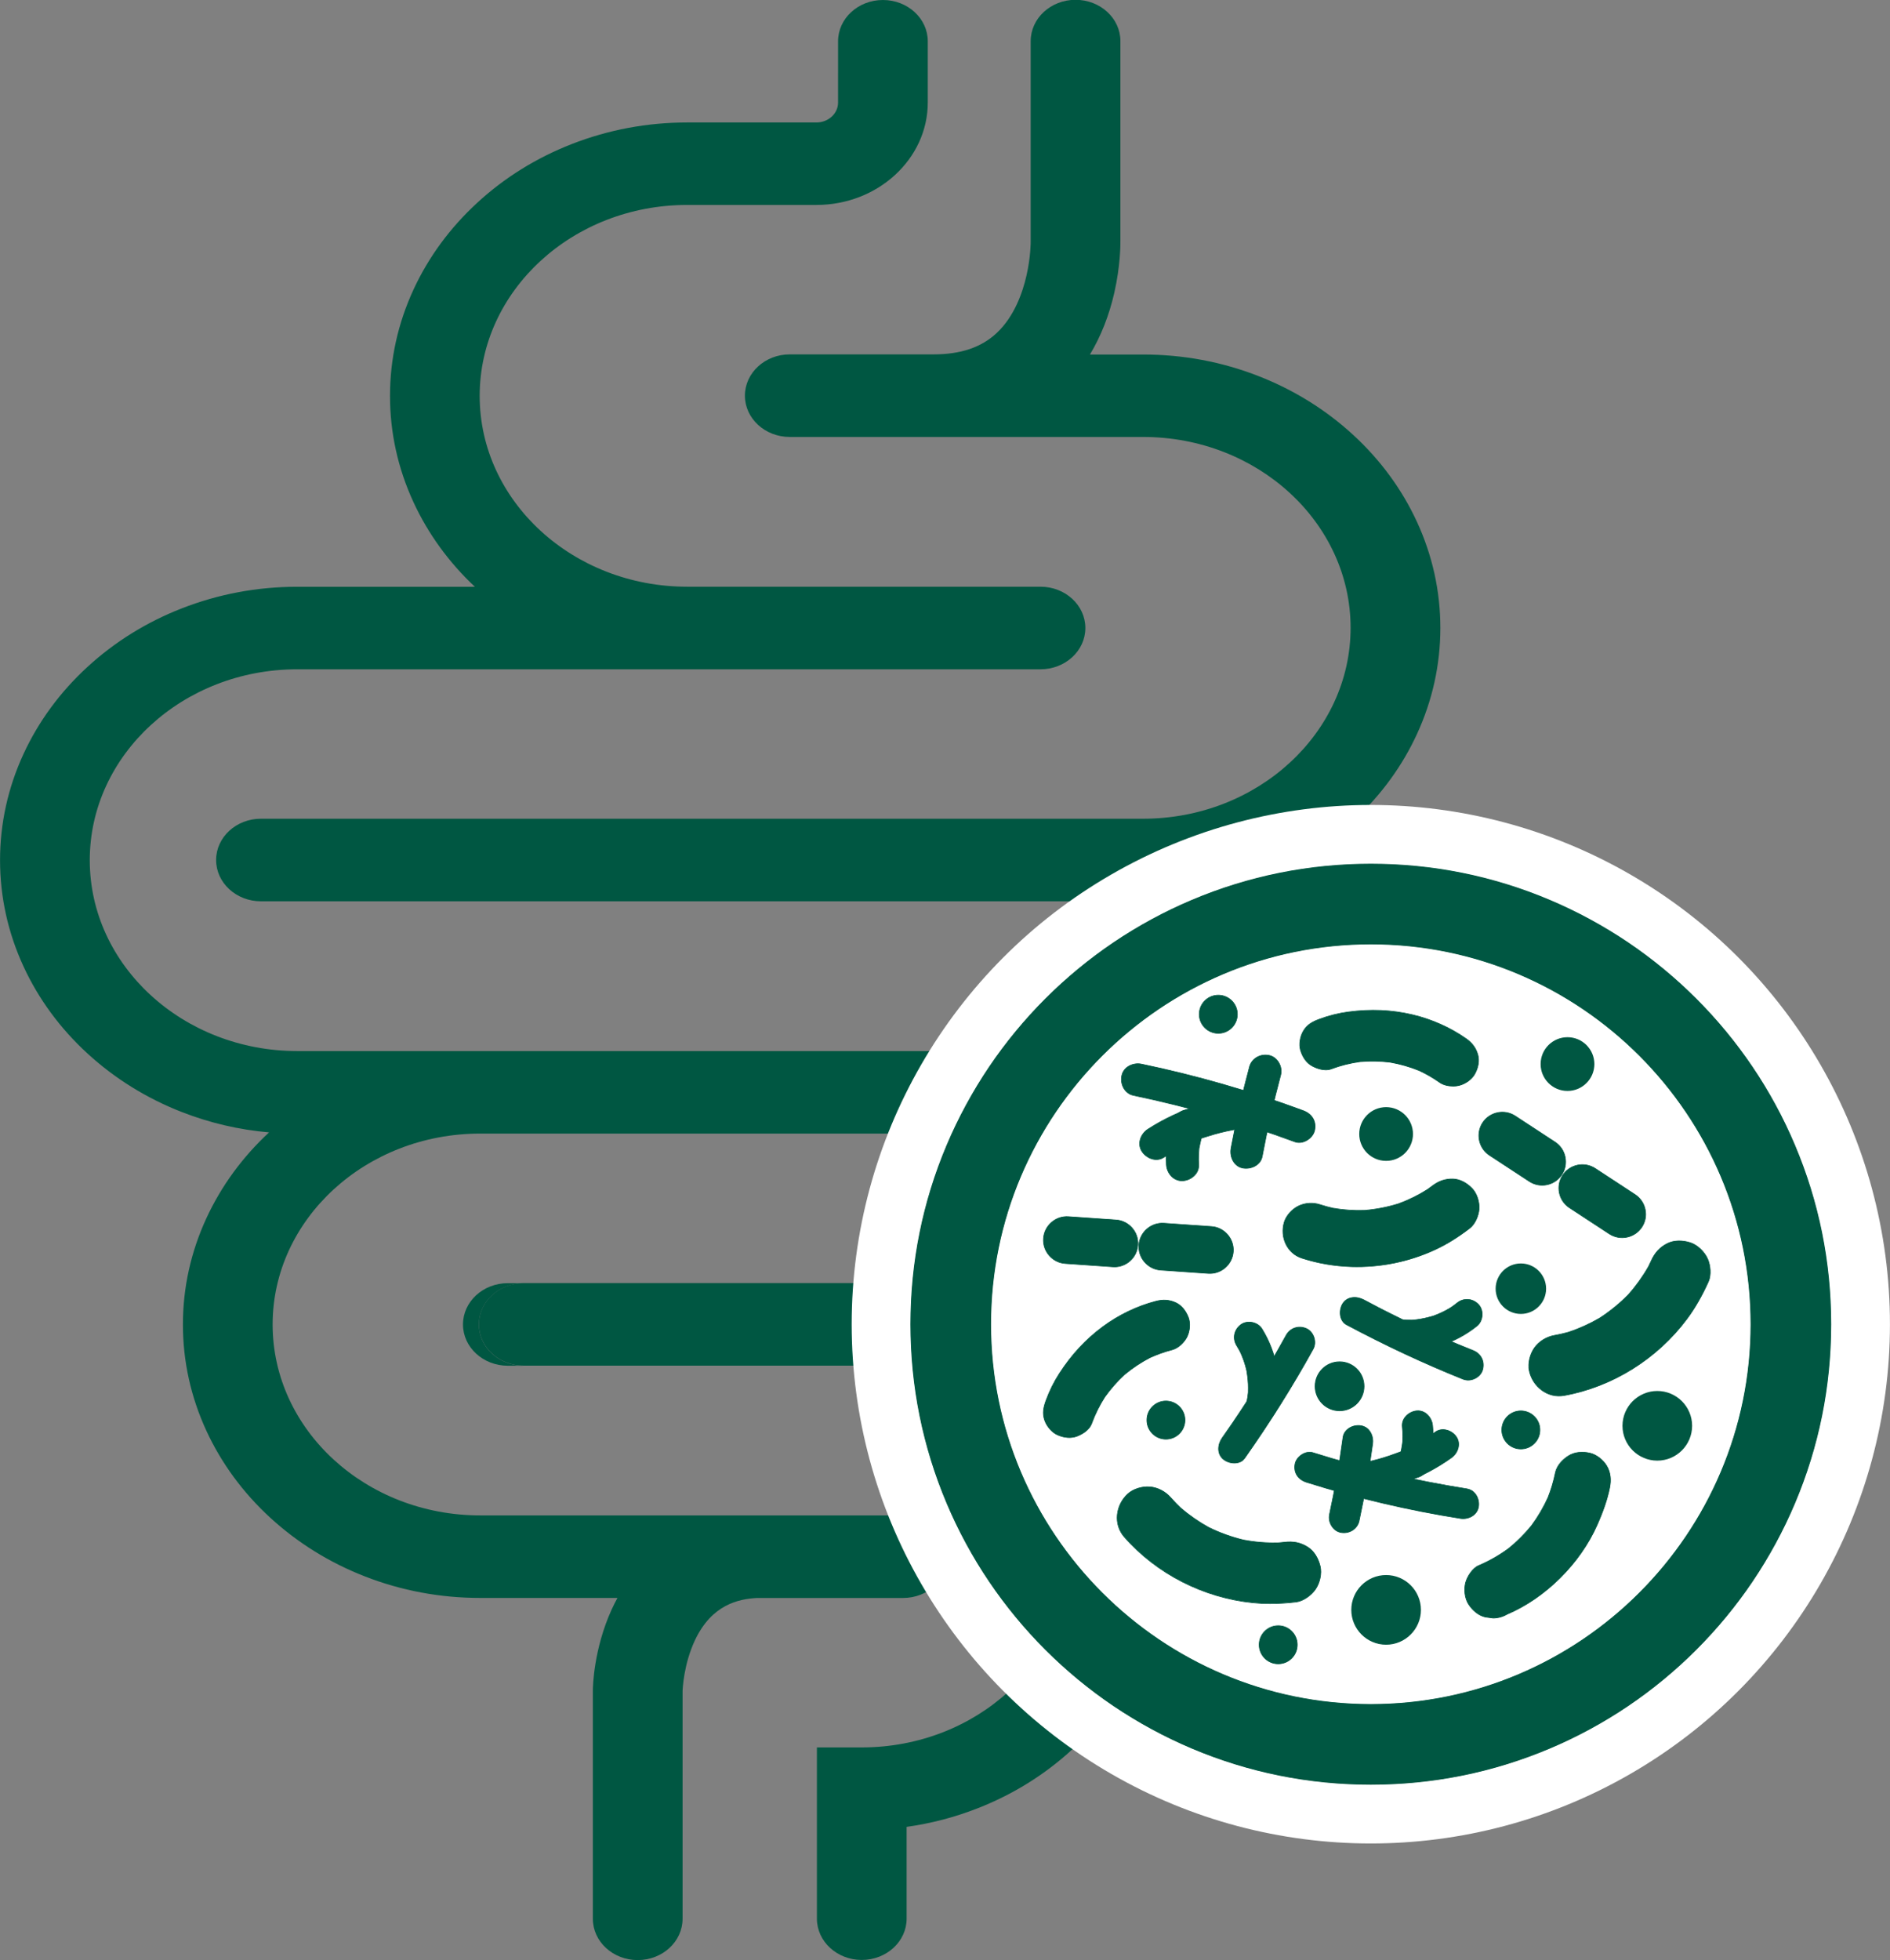 <?xml version="1.0" encoding="UTF-8"?>
<svg id="Layer_2" data-name="Layer 2" xmlns="http://www.w3.org/2000/svg" viewBox="0 0 406.59 421.56">
  <rect x="0" y="0" width="406.59" height="421.56" fill="#808080" stroke="none"/>
  <defs>
    <style>
      .cls-1 {
        fill: #005742;
      }

      .cls-2 {
        fill: #fff;
      }
    </style>
  </defs>
  <g id="Layer_1-2" data-name="Layer 1">
    <g>
      <g>
        <path class="cls-1" d="M309.86,234.93c0,4.9-4.32,8.88-9.65,8.88H103.29c-24.61,0-44.64,18.42-44.64,41.06s20.02,41.06,44.64,41.06h90.98c5.33,0,9.65,3.98,9.65,8.88s-4.32,8.88-9.65,8.88h-31.39c-4.05,.21-9.74,1.44-13.34,9.01-2.46,5.17-2.69,10.58-2.7,11.04v48.95c0,4.9-4.32,8.88-9.65,8.88s-9.65-3.98-9.65-8.88v-49.11c0-.89,.19-8.92,4.02-17.36,.4-.87,.82-1.72,1.27-2.54h-29.53c-8.6,0-16.96-1.56-24.86-4.65-7.6-2.97-14.44-7.22-20.32-12.62-5.87-5.4-10.49-11.69-13.72-18.68-3.35-7.26-5.05-14.95-5.05-22.86s1.7-15.6,5.05-22.86c3.19-6.9,7.72-13.11,13.48-18.46-6.47-.56-12.76-2.03-18.78-4.38-7.6-2.97-14.44-7.22-20.32-12.62-5.87-5.4-10.49-11.69-13.72-18.68-3.35-7.26-5.05-14.95-5.05-22.86s1.7-15.6,5.05-22.86c3.23-6.99,7.85-13.28,13.72-18.68,5.87-5.4,12.71-9.65,20.32-12.62,7.89-3.08,16.25-4.65,24.86-4.65h38.19c-5.63-5.29-10.06-11.41-13.2-18.19-3.35-7.26-5.05-14.95-5.05-22.86s1.7-15.6,5.05-22.86c3.23-6.99,7.85-13.28,13.72-18.68,5.87-5.41,12.71-9.65,20.31-12.62,7.89-3.08,16.26-4.65,24.86-4.65h27.8c2.56,0,4.65-1.92,4.65-4.28V8.88c0-4.9,4.32-8.88,9.65-8.88s9.65,3.98,9.65,8.88v13.16c0,12.15-10.75,22.04-23.96,22.04h-27.8c-24.61,0-44.64,18.42-44.64,41.06s20.03,41.05,44.64,41.05h76.01c5.33,0,9.65,3.98,9.65,8.88s-4.32,8.88-9.65,8.88H63.95c-24.61,0-44.64,18.42-44.64,41.06s20.03,41.05,44.64,41.05h236.25c5.33,0,9.65,3.98,9.65,8.88Z"/>
        <path class="cls-1" d="M112.67,293.74h-3.42c-5.33,0-9.65-3.98-9.65-8.88s4.32-8.88,9.65-8.88h3.42c-5.33,0-9.65,3.98-9.65,8.88s4.32,8.88,9.65,8.88Z"/>
        <path class="cls-1" d="M366.76,234.93c0,7.91-1.7,15.61-5.06,22.86-3.24,6.99-7.86,13.28-13.75,18.68-5.88,5.4-12.73,9.65-20.34,12.62-7.9,3.08-16.27,4.64-24.88,4.64h-71.59c5.63,5.29,10.08,11.41,13.21,18.19,3.36,7.26,5.06,14.95,5.06,22.86s-1.7,15.6-5.06,22.86c-3.24,7-7.86,13.28-13.74,18.68-5.88,5.4-12.73,9.65-20.34,12.62-4.91,1.92-10.01,3.25-15.23,3.98v19.74c0,4.9-4.32,8.88-9.65,8.88s-9.65-3.98-9.65-8.88v-36.83h9.65c24.66,0,44.72-18.42,44.72-41.05s-20.06-41.06-44.72-41.06H112.67c-5.33,0-9.65-3.98-9.65-8.88s4.32-8.88,9.65-8.88h190.06c24.66,0,44.72-18.42,44.72-41.06s-20.06-41.05-44.72-41.05H56.14c-5.33,0-9.65-3.98-9.65-8.88s4.32-8.88,9.65-8.88H245.91c24.61,0,44.64-18.42,44.64-41.06s-20.03-41.05-44.64-41.05h-76.01c-5.33,0-9.65-3.98-9.65-8.88s4.32-8.88,9.65-8.88h30.91c5.87,0,10.33-1.51,13.63-4.62,3.76-3.54,5.55-8.65,6.38-12.32,.94-4.1,.91-7.3,.91-7.33v-.2s0-42.91,0-42.91c0-4.9,4.32-8.88,9.65-8.88s9.65,3.98,9.65,8.88V51.72c.01,.93,0,5.47-1.31,11.24-1.12,4.9-2.89,9.38-5.24,13.29h11.43c8.6,0,16.97,1.56,24.86,4.65,7.6,2.97,14.44,7.22,20.32,12.62,5.87,5.4,10.49,11.69,13.72,18.68,3.35,7.26,5.05,14.95,5.05,22.86s-1.7,15.6-5.05,22.86c-3.13,6.78-7.57,12.9-13.2,18.19h11.13c8.61,0,16.98,1.56,24.88,4.64,7.61,2.97,14.46,7.22,20.34,12.62,5.88,5.4,10.51,11.69,13.75,18.68,3.36,7.26,5.06,14.95,5.06,22.86Z"/>
      </g>
      <g>
        <circle class="cls-2" cx="294.9" cy="284.81" r="111.68"/>
        <g>
          <path class="cls-1" d="M286.42,229.89c2.2-.82,4.49-1.36,6.82-1.63-.47,.05-.93,.1-1.4,.16,2.62-.29,5.26-.24,7.87,.14-.47-.07-.94-.14-1.41-.21,2.68,.4,5.28,1.15,7.76,2.23-.45-.2-.9-.4-1.35-.59,1.76,.78,3.43,1.72,5,2.83,1.11,.78,2.88,.96,4.16,.65,1.31-.32,2.74-1.28,3.4-2.48,.69-1.25,1.05-2.75,.65-4.16-.42-1.46-1.24-2.52-2.48-3.4-3.45-2.43-7.49-4.21-11.6-5.17-4.56-1.07-9.09-1.22-13.72-.61-2.15,.28-4.26,.81-6.29,1.57-1.42,.53-2.58,1.13-3.4,2.48-.7,1.15-1.03,2.84-.65,4.16,.39,1.37,1.2,2.69,2.48,3.4,1.19,.65,2.82,1.14,4.16,.65h0Z"/>
          <path class="cls-1" d="M312.57,233.67c-.99,0-2.08-.23-2.9-.81-1.36-.96-2.82-1.81-4.35-2.53-2.01-.82-4.12-1.42-6.29-1.8-2.13-.26-4.28-.3-6.41-.12-2.13,.3-4.21,.81-6.18,1.55l-.02-.07,.02,.07c-1.63,.61-3.49-.25-4.22-.65-1.17-.64-2.06-1.86-2.52-3.44-.37-1.27-.1-2.97,.66-4.22,.81-1.33,1.92-1.95,3.44-2.51,2.05-.76,4.17-1.29,6.31-1.57,4.8-.63,9.3-.44,13.74,.61,4.18,.98,8.2,2.77,11.62,5.18,1.3,.91,2.1,2.01,2.51,3.44,.37,1.28,.14,2.77-.65,4.21-.64,1.16-2.02,2.17-3.44,2.52-.38,.09-.84,.15-1.32,.15Zm-6.5-3.12c1.29,.65,2.52,1.39,3.68,2.2,1.13,.8,2.92,.92,4.1,.64,1.37-.33,2.74-1.34,3.36-2.45,.77-1.41,1-2.86,.64-4.11-.4-1.4-1.18-2.47-2.46-3.36-3.41-2.4-7.42-4.19-11.58-5.16-4.43-1.04-8.91-1.24-13.69-.6-2.13,.28-4.24,.81-6.28,1.56-1.49,.55-2.57,1.16-3.36,2.45-.74,1.22-1,2.86-.64,4.1,.44,1.54,1.31,2.73,2.45,3.36,.71,.39,2.52,1.23,4.1,.64h0c1.75-.65,3.57-1.13,5.45-1.44v-.04s1.39-.16,1.39-.16v.03c1.69-.11,3.38-.08,5.07,.09v-.04s1.42,.21,1.42,.21v.03c1.71,.34,3.39,.82,5,1.43l.02-.04,1.35,.59s0,0,0,0h0l-.02,.04Z"/>
        </g>
        <g>
          <path class="cls-1" d="M234.86,306.16c.8-2.21,1.87-4.3,3.18-6.25-.26,.39-.53,.78-.79,1.17,1.48-2.18,3.22-4.16,5.2-5.9-.36,.31-.72,.63-1.07,.94,2.04-1.78,4.3-3.28,6.73-4.47-.44,.21-.88,.43-1.33,.64,1.73-.83,3.53-1.5,5.39-1.98,1.31-.34,2.59-1.57,3.19-2.75,.61-1.21,.8-2.92,.31-4.2-.51-1.33-1.41-2.59-2.75-3.19-1.38-.62-2.72-.69-4.2-.31-4.08,1.05-8.06,2.98-11.46,5.49-3.77,2.78-6.82,6.14-9.35,10.06-1.18,1.82-2.14,3.77-2.88,5.81-.52,1.43-.81,2.69-.31,4.2,.42,1.28,1.5,2.62,2.75,3.19,1.3,.59,2.83,.83,4.2,.31,1.27-.48,2.7-1.41,3.19-2.75h0Z"/>
          <path class="cls-1" d="M225.08,306.39c-.17-.31-.32-.63-.43-.96-.49-1.48-.24-2.72,.31-4.24,.75-2.05,1.72-4.01,2.89-5.82,2.63-4.07,5.69-7.36,9.36-10.08,3.45-2.55,7.42-4.45,11.48-5.5,1.54-.4,2.89-.3,4.24,.31,1.21,.55,2.2,1.69,2.79,3.23,.47,1.24,.34,2.95-.31,4.25-.54,1.08-1.79,2.41-3.23,2.79-1.61,.42-3.2,.98-4.74,1.67-1.93,1-3.76,2.22-5.45,3.62-1.58,1.46-3,3.07-4.24,4.8-1.16,1.82-2.11,3.73-2.83,5.71h0c-.6,1.64-2.46,2.5-3.23,2.79-1.25,.47-2.76,.36-4.25-.31-.92-.42-1.79-1.27-2.36-2.27Zm30.07-23.98c-.57-1.01-1.35-1.77-2.26-2.18-1.33-.6-2.65-.7-4.15-.31-4.04,1.04-7.99,2.94-11.43,5.47-3.66,2.7-6.71,5.99-9.33,10.04-1.17,1.81-2.13,3.76-2.88,5.79-.54,1.49-.79,2.71-.31,4.15,.45,1.35,1.54,2.62,2.71,3.15,1.46,.66,2.93,.77,4.15,.31,.75-.29,2.57-1.13,3.15-2.71,.64-1.75,1.45-3.45,2.43-5.08l-.03-.02,.79-1.17,.03,.02c1.01-1.35,2.13-2.62,3.35-3.8l-.03-.03h0s0,0,0,0l1.07-.94,.02,.03c1.37-1.09,2.82-2.05,4.34-2.89l-.02-.04,1.33-.64h0s.02,.04,.02,.04c1.33-.56,2.69-1.02,4.06-1.37,1.34-.35,2.6-1.63,3.14-2.71,.63-1.25,.76-2.96,.31-4.14-.13-.34-.28-.67-.45-.97Z"/>
        </g>
        <g>
          <path class="cls-1" d="M355.24,271.17c-.32,.7-.65,1.39-1.01,2.07,.27-.52,.55-1.03,.82-1.55-1.45,2.71-3.25,5.2-5.34,7.44,.4-.43,.8-.85,1.2-1.28-2.23,2.36-4.74,4.41-7.5,6.12,.48-.3,.96-.59,1.44-.89-2.62,1.6-5.42,2.86-8.36,3.75,.53-.16,1.07-.32,1.6-.48-1.23,.36-2.47,.66-3.73,.88-1.67,.3-3.26,1.27-4.25,2.65-.93,1.31-1.47,3.28-1.13,4.88,.72,3.43,3.93,6.03,7.53,5.38,10.49-1.9,20.01-7.91,26.38-16.44,1.85-2.48,3.37-5.22,4.63-8.03,.65-1.43,.45-3.53-.17-4.93-.66-1.48-2.14-2.97-3.72-3.47-1.59-.5-3.4-.59-4.93,.17-1.64,.82-2.71,2.04-3.47,3.72h0Z"/>
          <path class="cls-1" d="M328.82,294.09c-.09-1.41,.37-3.04,1.23-4.25,.98-1.37,2.58-2.37,4.29-2.68,1-.18,2.01-.41,3-.68,2.33-.77,4.59-1.79,6.75-3.04,2.22-1.44,4.27-3.12,6.13-4.99,1.68-1.9,3.15-3.95,4.38-6.11,.2-.4,.39-.8,.57-1.2h0c.79-1.76,1.91-2.96,3.5-3.75,1.39-.69,3.16-.76,4.98-.18,1.5,.48,3.05,1.92,3.76,3.5,.6,1.34,.85,3.48,.17,4.99-1.38,3.06-2.94,5.77-4.64,8.04-6.42,8.59-16.05,14.59-26.43,16.47-1.72,.31-3.46-.1-4.9-1.17-1.39-1.03-2.35-2.54-2.71-4.26-.05-.22-.08-.45-.09-.68Zm7.67-7.24c-.7,.17-1.41,.32-2.12,.45-1.68,.3-3.25,1.28-4.2,2.62-.99,1.38-1.43,3.32-1.12,4.82,.76,3.6,4.03,5.94,7.45,5.32,10.34-1.87,19.94-7.85,26.34-16.41,1.69-2.27,3.25-4.96,4.63-8.02,.66-1.47,.41-3.56-.17-4.87-.7-1.55-2.21-2.96-3.68-3.43-1.79-.57-3.52-.51-4.88,.17-1.56,.78-2.65,1.95-3.43,3.69h0c-.07,.17-.15,.33-.23,.5l.04,.02h0s-.82,1.55-.82,1.55l-.05-.03c-.97,1.61-2.09,3.16-3.32,4.62l.04,.03h0s0,0,0,0l-1.2,1.28-.03-.03c-1.51,1.45-3.13,2.78-4.86,3.96l.02,.04h0s0,0,0,0l-1.44,.89-.02-.04c-1.72,.94-3.5,1.74-5.32,2.39v.04s-1.59,.48-1.59,.48v-.05Z"/>
        </g>
        <g>
          <path class="cls-1" d="M276.33,331.7c-.76,.09-1.52,.16-2.29,.2,.58-.03,1.17-.06,1.75-.1-3.07,.15-6.13-.11-9.13-.75,.57,.12,1.14,.25,1.72,.37-3.17-.69-6.23-1.8-9.11-3.28,.5,.26,1,.52,1.51,.78-2.72-1.43-5.25-3.17-7.52-5.24,.41,.37,.83,.75,1.24,1.12-.94-.87-1.83-1.78-2.68-2.74-1.12-1.27-2.76-2.14-4.46-2.28-1.6-.13-3.57,.43-4.76,1.54-2.57,2.39-3.14,6.47-.73,9.22,7.03,8.02,17.09,13.08,27.68,14.15,3.07,.31,6.21,.2,9.27-.16,1.56-.18,3.26-1.43,4.14-2.69,.93-1.33,1.44-3.37,1.06-4.97-.39-1.62-1.24-3.22-2.69-4.14-1.55-.98-3.15-1.27-4.97-1.06h0Z"/>
          <path class="cls-1" d="M273.24,344.97c-1.29,0-2.53-.06-3.71-.18-10.67-1.08-20.77-6.25-27.72-14.18-1.15-1.32-1.69-3.02-1.52-4.8,.17-1.72,.97-3.33,2.25-4.52,1.15-1.07,3.09-1.7,4.82-1.56,1.68,.13,3.36,.99,4.51,2.3,.67,.76,1.38,1.51,2.13,2.22,1.86,1.6,3.9,3.01,6.08,4.22,2.38,1.16,4.87,2.06,7.44,2.68,2.49,.47,5.01,.67,7.5,.61,.44-.04,.88-.08,1.32-.13h0c1.92-.23,3.51,.11,5.02,1.07,1.31,.83,2.27,2.31,2.72,4.18,.37,1.54-.07,3.6-1.07,5.03-.84,1.2-2.55,2.52-4.18,2.72-1.93,.23-3.8,.34-5.57,.34Zm-26.36-25.12c-1.56,0-3.22,.59-4.24,1.54-2.7,2.51-3.02,6.52-.73,9.13,6.93,7.9,17,13.05,27.63,14.13,2.81,.28,5.93,.23,9.25-.16,1.6-.19,3.27-1.48,4.09-2.66,.97-1.4,1.4-3.42,1.05-4.92-.44-1.83-1.38-3.28-2.66-4.09-1.48-.94-3.04-1.27-4.93-1.05h0c-.18,.02-.36,.04-.55,.06v.04s-1.75,.1-1.75,.1v-.06c-1.89,0-3.79-.16-5.67-.47v.05s-.01,0-.01,0l-1.71-.37v-.05c-2.01-.54-3.98-1.26-5.89-2.13l-.02,.04h0s0,0,0,0l-1.51-.78,.02-.04c-1.69-.99-3.29-2.1-4.79-3.33l-.03,.03h0s0,0,0,0l-1.24-1.12,.03-.04c-.51-.52-1-1.04-1.48-1.58-1.12-1.28-2.77-2.12-4.41-2.25-.15-.01-.31-.02-.47-.02Z"/>
        </g>
        <g>
          <path class="cls-1" d="M308.1,255.1c-.56,.43-1.14,.85-1.73,1.25,.45-.3,.9-.61,1.35-.91-2.38,1.58-4.94,2.83-7.64,3.75,.51-.17,1.03-.35,1.54-.52-2.86,.95-5.82,1.53-8.82,1.72,.52-.03,1.05-.06,1.57-.09-2.85,.16-5.69-.03-8.49-.6,.51,.1,1.02,.2,1.52,.31-1.16-.24-2.31-.55-3.44-.91-1.49-.48-3.22-.39-4.64,.31-1.34,.66-2.64,2.04-3.06,3.5-.91,3.12,.58,6.66,3.81,7.7,9.42,3.05,19.85,2.3,28.8-1.89,2.6-1.21,5.04-2.79,7.31-4.54,1.16-.89,1.92-2.69,2.02-4.11,.11-1.5-.45-3.37-1.52-4.47-1.08-1.11-2.52-1.97-4.11-2.02-1.7-.05-3.11,.48-4.47,1.52h0Z"/>
          <path class="cls-1" d="M290.6,272.49c-3.59-.12-7.15-.73-10.55-1.83-3.14-1.01-4.83-4.44-3.85-7.79,.41-1.4,1.65-2.83,3.1-3.54,1.4-.69,3.15-.81,4.69-.31,.9,.29,1.82,.55,2.75,.76,2.24,.39,4.54,.55,6.86,.47,2.45-.21,4.86-.68,7.2-1.4,2.21-.81,4.31-1.85,6.26-3.08,.33-.24,.66-.48,.99-.73h0c1.42-1.09,2.86-1.58,4.51-1.54,.01,0,.02,0,.03,0,1.43,.05,2.89,.77,4.13,2.04,1.02,1.05,1.66,2.91,1.54,4.52-.1,1.36-.83,3.23-2.05,4.16-2.47,1.9-4.94,3.43-7.33,4.55-5.73,2.68-12.06,3.93-18.3,3.72Zm-8.35-13.63c-1.01-.03-2.02,.17-2.89,.6-1.41,.7-2.63,2.09-3.03,3.45-.96,3.28,.7,6.62,3.76,7.62,9.28,3,19.76,2.32,28.75-1.88,2.38-1.11,4.83-2.64,7.3-4.53,1.18-.91,1.9-2.73,1.99-4.06,.11-1.57-.51-3.39-1.5-4.41-1.21-1.24-2.64-1.95-4.03-2-.01,0-.02,0-.03,0-1.62-.04-3.03,.44-4.42,1.51h0c-.13,.1-.27,.21-.41,.31l.02,.03-1.35,.91s0,0,0,0h0s-.03-.04-.03-.04c-1.51,.89-3.09,1.67-4.75,2.33v.04s-1.53,.52-1.53,.52c0,0,0,0,0,0h0s-.01-.04-.01-.04c-1.87,.53-3.78,.9-5.71,1.11v.04s0,0,0,0l-1.57,.09v-.04c-1.82,.02-3.63-.11-5.4-.38v.04s-1.53-.31-1.53-.31c0,0,0,0,0,0h0v-.05c-.64-.17-1.29-.36-1.92-.56-.55-.18-1.12-.27-1.7-.29Z"/>
        </g>
        <g>
          <path class="cls-1" d="M334.6,316.76c-.42,2.04-1.03,4.03-1.83,5.96,.2-.48,.41-.96,.61-1.45-1.13,2.68-2.61,5.19-4.38,7.49,.32-.41,.63-.82,.95-1.23-1.74,2.23-3.75,4.24-5.98,5.98,.41-.32,.82-.63,1.23-.95-2.19,1.68-4.56,3.08-7.1,4.16-1.29,.55-2.43,2.34-2.78,3.62-.4,1.45-.22,3.38,.61,4.67,.83,1.29,2.08,2.43,3.62,2.78,.54,.07,1.07,.14,1.61,.22,1.09,0,2.11-.28,3.06-.83,4.25-1.8,8.16-4.57,11.43-7.82,3.27-3.25,6.07-7.15,7.94-11.36,1.15-2.6,2.14-5.23,2.71-8.02,.33-1.6,.24-3.22-.61-4.67-.74-1.26-2.18-2.45-3.62-2.78-1.55-.35-3.29-.28-4.67,.61-1.28,.82-2.47,2.08-2.78,3.62h0Z"/>
          <path class="cls-1" d="M321.14,348.08l-1.62-.22c-1.4-.32-2.7-1.32-3.67-2.81-.79-1.23-1.05-3.17-.62-4.72,.38-1.37,1.54-3.12,2.82-3.66,2.26-.96,4.43-2.19,6.46-3.68,1.79-1.46,3.44-3.11,4.92-4.92,1.39-1.9,2.58-3.92,3.54-6.04,.67-1.72,1.2-3.5,1.56-5.28h0c.38-1.85,1.93-3.09,2.81-3.66,1.25-.81,2.93-1.03,4.72-.62,1.37,.31,2.88,1.47,3.66,2.82,.78,1.33,.99,2.92,.62,4.72-.5,2.46-1.34,4.93-2.71,8.03-1.8,4.06-4.55,8-7.96,11.38-3.43,3.41-7.39,6.12-11.45,7.84-.94,.55-1.98,.83-3.08,.83Zm2.84-14.54c-1.86,1.29-3.83,2.38-5.87,3.25-1.23,.52-2.38,2.26-2.74,3.57-.42,1.52-.17,3.41,.6,4.61,.94,1.46,2.21,2.44,3.58,2.75l1.6,.22c1.07,0,2.08-.28,3.01-.82,4.05-1.72,8-4.42,11.41-7.81,3.39-3.37,6.13-7.29,7.93-11.34,1.37-3.09,2.21-5.56,2.7-8.01,.36-1.77,.16-3.32-.6-4.62-.77-1.32-2.24-2.45-3.57-2.75-1.02-.23-2.97-.46-4.61,.6-.87,.56-2.38,1.77-2.75,3.57h0c-.31,1.52-.74,3.03-1.27,4.51l.04,.02h0s0,0,0,0l-.61,1.45h-.04c-.8,1.66-1.75,3.27-2.83,4.81l.03,.02-.95,1.22s0,0,0,0h0s-.03-.03-.03-.03c-1.17,1.37-2.45,2.65-3.81,3.81l.03,.03h0s0,0,0,0l-1.22,.95s0,0,0,0h0s-.02-.03-.02-.03Z"/>
        </g>
        <g>
          <g>
            <path class="cls-1" d="M316.98,290.5c-4.11-1.65-8.2-3.37-12.22-5.24-1.89-.88-3.77-1.79-5.64-2.73-.5-.25-.99-.5-1.49-.75-.13-.07-.88-.45-.26-.13-.26-.13-.51-.27-.77-.4-1.07-.56-2.14-1.12-3.21-1.69-1.5-.8-3.53-.78-4.54,.83-.85,1.35-.78,3.68,.83,4.54,8.17,4.35,16.49,8.27,25.08,11.71,1.58,.64,3.66-.33,4.17-1.97,.54-1.74-.27-3.49-1.97-4.17h0Z"/>
            <path class="cls-1" d="M315.59,296.89c-.29-.02-.58-.09-.85-.19-8.35-3.35-16.79-7.29-25.09-11.72-.64-.34-1.08-.93-1.29-1.69-.26-.96-.09-2.12,.43-2.94,1.03-1.63,3.11-1.66,4.63-.85,1.18,.63,2.23,1.18,3.21,1.69,.18,.09,.35,.18,.53,.27h0s.02,.01,.07,.04c.03,.01,.06,.03,.1,.05l.33,.17c.49,.25,.99,.5,1.49,.75,1.91,.96,3.81,1.88,5.63,2.73,3.58,1.66,7.46,3.32,12.22,5.23h0c1.71,.69,2.56,2.48,2.01,4.26-.24,.79-.86,1.47-1.7,1.87-.56,.27-1.15,.38-1.72,.34Zm-23.9-17.77c-1.07-.08-2.13,.28-2.77,1.3-.5,.79-.66,1.9-.41,2.83,.14,.51,.46,1.2,1.22,1.61,8.29,4.42,16.73,8.36,25.08,11.71,.75,.3,1.64,.25,2.45-.14,.8-.38,1.39-1.03,1.62-1.78,.53-1.71-.28-3.43-1.93-4.09h0c-4.76-1.91-8.64-3.57-12.22-5.24-1.83-.85-3.72-1.77-5.64-2.73-.5-.25-.99-.5-1.49-.75l-.26-.13h0c-.26-.13-.51-.27-.77-.4-.98-.51-2.03-1.06-3.21-1.69-.51-.27-1.09-.45-1.67-.49Z"/>
          </g>
          <g>
            <path class="cls-1" d="M301.15,290.36c5.98,.43,11.92-1.47,16.58-5.21,1.33-1.07,1.53-3.34,.35-4.6-1.24-1.32-3.18-1.49-4.6-.35-.28,.22-.56,.44-.85,.65-.13,.09-.8,.55-.19,.15-.52,.34-1.06,.65-1.62,.94-.47,.25-.96,.48-1.45,.68-.33,.14-.66,.26-1,.39-.65,.25,.52-.14-.21,.07-1.12,.32-2.24,.58-3.4,.73-.31,.04-.62,.06-.93,.09-.25,.02-.18,.02,.21,0-.18,0-.36,.01-.53,.02-.62,.01-1.25-.01-1.87-.06-1.7-.12-3.44,1.24-3.5,3-.05,1.76,1.18,3.37,3,3.5h0Z"/>
            <path class="cls-1" d="M301.13,290.43c-1.77-.13-3.11-1.7-3.06-3.57,.03-.81,.4-1.58,1.05-2.17,.7-.63,1.64-.96,2.52-.9,.67,.05,1.28,.07,1.86,.06,.11,0,.22,0,.33,0,.13-.01,.27-.03,.4-.04,.17-.02,.35-.03,.52-.05,1.05-.13,2.13-.36,3.39-.72,.05-.01,.09-.02,.12-.03,.03,0,.05-.02,.09-.03,.09-.03,.18-.07,.27-.1,.24-.09,.48-.19,.72-.29,.49-.21,.98-.44,1.45-.68,.48-.25,.94-.51,1.37-.78,.04-.03,.11-.08,.21-.15,.09-.06,.18-.12,.22-.15,.25-.18,.52-.39,.85-.65,1.44-1.16,3.42-1.01,4.69,.36,.57,.6,.85,1.48,.79,2.39-.07,.94-.48,1.78-1.14,2.31-4.73,3.8-10.64,5.66-16.63,5.23v-.07s0,.07,0,.07c0,0,0,0-.01,0Zm2.55-6.45c-.05,0-.11,0-.16,0-.59,0-1.2,0-1.88-.06-.85-.06-1.75,.26-2.42,.87-.62,.56-.98,1.3-1.01,2.07-.06,1.79,1.23,3.3,2.93,3.43,0,0,0,0,.01,0,5.96,.43,11.83-1.42,16.54-5.2,.63-.51,1.03-1.31,1.09-2.21,.06-.88-.21-1.71-.75-2.29-1.23-1.31-3.12-1.45-4.5-.34-.33,.26-.6,.47-.85,.65-.04,.03-.12,.08-.2,.14h0s0,.01,0,.01c-.08,.06-.15,.1-.19,.12-.45,.29-.93,.56-1.43,.82-.47,.25-.96,.48-1.46,.69-.24,.1-.49,.2-.73,.29-.06,.02-.13,.05-.19,.07-.02,.03-.07,.05-.16,.08-.09,.03-.15,.05-.19,.03-1.25,.36-2.32,.58-3.36,.72-.17,.02-.35,.04-.53,.05-.07,0-.14,.01-.21,.02h0c-.15,.02-.24,.03-.3,.03-.02,0-.04,0-.04,0h0s-.02,0-.03,0Z"/>
          </g>
        </g>
        <g>
          <g>
            <path class="cls-1" d="M276.69,287.21c-2.14,3.88-4.35,7.72-6.7,11.48-1.11,1.77-2.24,3.52-3.4,5.26-.31,.46-.62,.92-.93,1.38-.08,.12-.56,.82-.16,.24-.16,.24-.33,.48-.49,.72-.69,1-1.38,1.99-2.07,2.98-.98,1.39-1.21,3.4,.26,4.6,1.24,1.01,3.56,1.23,4.6-.26,5.33-7.57,10.23-15.35,14.71-23.45,.83-1.49,.13-3.68-1.44-4.38-1.66-.75-3.5-.16-4.38,1.44h0Z"/>
            <path class="cls-1" d="M267.5,314.05c-.39,.35-.89,.58-1.48,.66-.99,.14-2.11-.17-2.87-.79-1.49-1.22-1.27-3.29-.28-4.7,.77-1.09,1.44-2.06,2.07-2.98,.11-.16,.23-.33,.34-.49h0s.02-.02,.04-.07c.02-.03,.04-.06,.06-.09l.21-.31c.31-.46,.62-.92,.93-1.38,1.19-1.78,2.33-3.55,3.4-5.26,2.09-3.34,4.22-6.99,6.7-11.48h0c.89-1.62,2.77-2.23,4.47-1.47,.75,.34,1.35,1.04,1.65,1.91,.3,.89,.23,1.83-.17,2.56-4.35,7.87-9.3,15.76-14.72,23.46-.11,.15-.23,.29-.36,.41Zm-1.97-8.4l-.05,.07c-.14,.2-.28,.41-.42,.61-.63,.91-1.31,1.89-2.07,2.98-.96,1.36-1.18,3.34,.25,4.51,.72,.59,1.81,.89,2.76,.76,.52-.07,1.25-.3,1.74-1.01,5.41-7.69,10.36-15.58,14.71-23.44,.39-.7,.45-1.6,.16-2.45-.28-.84-.85-1.51-1.57-1.83-1.63-.73-3.44-.14-4.29,1.41h0c-2.48,4.49-4.61,8.14-6.7,11.49-1.07,1.71-2.21,3.48-3.4,5.26-.31,.46-.62,.92-.93,1.38l-.16,.24h0s-.02,.03-.03,.04Z"/>
          </g>
          <g>
            <path class="cls-1" d="M274.6,302.9c1.16-5.88,.01-12.01-3.13-17.1-.9-1.45-3.13-1.93-4.52-.91-1.47,1.07-1.87,2.97-.91,4.52,.19,.3,.37,.61,.54,.92,.08,.14,.44,.86,.12,.2,.27,.56,.52,1.14,.73,1.72,.19,.5,.35,1.01,.5,1.52,.1,.34,.18,.69,.27,1.04,.17,.67-.07-.53,.04,.22,.18,1.15,.3,2.3,.3,3.46,0,.31-.02,.62-.02,.94-.01,.25,0,.18,.02-.21-.01,.18-.03,.36-.05,.53-.07,.62-.17,1.24-.29,1.85-.33,1.67,.8,3.57,2.55,3.84,1.74,.27,3.49-.76,3.84-2.55h0Z"/>
            <path class="cls-1" d="M273.68,304.67c-.75,.68-1.81,1.02-2.93,.85-.8-.12-1.52-.59-2.02-1.31-.54-.77-.76-1.75-.58-2.61,.13-.66,.22-1.26,.29-1.84,.01-.11,.02-.22,.03-.33,0-.13,0-.27,0-.4,0-.17,.01-.35,.01-.52,0-1.06-.1-2.15-.3-3.45,0-.05-.01-.09-.02-.13,0-.03-.01-.06-.02-.09-.02-.1-.05-.19-.07-.29-.06-.25-.12-.5-.19-.75-.15-.51-.31-1.02-.5-1.52-.19-.5-.39-.99-.61-1.45-.03-.04-.06-.11-.12-.23-.05-.09-.1-.19-.12-.23-.15-.27-.32-.57-.54-.92-.97-1.57-.58-3.51,.93-4.61,.67-.49,1.57-.66,2.47-.49,.92,.18,1.7,.7,2.15,1.42,3.19,5.16,4.31,11.26,3.14,17.15-.14,.7-.5,1.3-1,1.76Zm-5.09-5.06c0,.05-.01,.11-.02,.16-.06,.59-.16,1.2-.29,1.86-.16,.83,.05,1.77,.56,2.51,.48,.69,1.17,1.13,1.93,1.25,1.78,.28,3.43-.82,3.76-2.49,1.16-5.86,.05-11.92-3.12-17.05-.43-.69-1.17-1.18-2.06-1.36-.86-.17-1.72,0-2.36,.46-1.45,1.05-1.83,2.92-.89,4.43,.22,.36,.39,.65,.55,.92,.02,.04,.07,.12,.11,.21h.01c.04,.09,.08,.15,.1,.2,.23,.48,.44,.99,.64,1.52,.19,.5,.36,1.01,.5,1.53,.07,.25,.13,.51,.2,.75,.02,.07,.03,.14,.05,.2,.03,.02,.04,.08,.06,.17,.02,.1,.03,.16,0,.19,.2,1.28,.29,2.37,.3,3.42,0,.18,0,.35-.01,.53,0,.07,0,.14,0,.21h.01c0,.15-.01,.24-.02,.3,0,.02,0,.04,0,.04h0s0,.02,0,.03Z"/>
          </g>
        </g>
        <g>
          <g>
            <path class="cls-1" d="M243.8,235.57c11.82,2.47,23.45,5.81,34.78,10,1.71,.63,3.87-.76,4.24-2.47,.43-1.98-.64-3.56-2.47-4.24-11.33-4.19-22.95-7.54-34.78-10-1.77-.37-3.83,.57-4.24,2.47-.38,1.76,.56,3.84,2.47,4.24h0Z"/>
            <path class="cls-1" d="M242.87,235.29c-.42-.25-.79-.6-1.08-1.04-.55-.85-.75-1.94-.53-2.93,.44-2.02,2.59-2.88,4.32-2.52,11.79,2.46,23.49,5.82,34.79,10.01,1.97,.73,2.93,2.39,2.51,4.32-.19,.89-.87,1.73-1.79,2.24-.85,.46-1.77,.56-2.54,.28-11.29-4.18-22.98-7.54-34.77-10-.33-.07-.63-.18-.91-.35Zm38.2,3.99c-.23-.13-.48-.25-.75-.35-11.29-4.18-22.98-7.54-34.77-10-1.67-.35-3.74,.47-4.16,2.41-.21,.95-.02,2.01,.51,2.83,.46,.71,1.12,1.17,1.9,1.33h0c11.79,2.46,23.49,5.82,34.79,10.01,.73,.27,1.61,.17,2.42-.27,.88-.48,1.54-1.3,1.72-2.14,.35-1.6-.29-3-1.67-3.81Z"/>
          </g>
          <g>
            <path class="cls-1" d="M270.16,235.52c-8.21,.4-16.3,2.89-23.21,7.35-1.52,.98-2.34,3.07-1.31,4.73,.95,1.52,3.1,2.36,4.73,1.31,1.55-1,3.15-1.9,4.82-2.7,.45-.22,.91-.43,1.37-.63,.19-.08,.38-.17,.58-.25,.4-.17,.36-.19,0,0,.83-.43,1.83-.69,2.72-.97,1.75-.56,3.54-1.01,5.35-1.35,.45-.08,.91-.16,1.36-.23,.25-.04,.5-.08,.75-.11-.42,.04-.43,.06,0,0,.96-.11,1.92-.18,2.88-.23,1.81-.09,3.55-1.54,3.46-3.47-.08-1.8-1.53-3.56-3.47-3.46h0Z"/>
            <path class="cls-1" d="M246.92,248.93c-.55-.32-1.02-.77-1.35-1.3-1.09-1.75-.15-3.86,1.34-4.82,6.84-4.41,14.88-6.96,23.25-7.36v.07s0-.07,0-.07c.84-.04,1.64,.25,2.29,.85,.74,.67,1.21,1.68,1.25,2.68,.09,2.01-1.75,3.46-3.53,3.55-1,.05-1.96,.12-2.87,.23-.15,.02-.23,.03-.28,.03-.09,.01-.18,.03-.27,.04l-.19,.03c-.45,.07-.91,.15-1.36,.23-1.8,.33-3.6,.79-5.35,1.35-.2,.06-.4,.12-.6,.19-.61,.18-1.23,.37-1.79,.63-.02,.03-.1,.06-.31,.15-.19,.08-.38,.16-.58,.25-.46,.2-.92,.41-1.37,.63-1.62,.77-3.24,1.68-4.81,2.7-.7,.45-1.52,.59-2.38,.39-.38-.09-.75-.23-1.09-.43Zm24.87-12.94c-.5-.29-1.05-.43-1.63-.4h0c-8.34,.4-16.36,2.94-23.18,7.34-1.43,.92-2.34,2.96-1.29,4.63,.52,.83,1.4,1.45,2.35,1.67,.82,.18,1.61,.05,2.27-.37,1.58-1.02,3.2-1.93,4.82-2.7,.45-.22,.91-.43,1.37-.63,.19-.08,.38-.16,.57-.24h0c.1-.06,.17-.09,.22-.11,.6-.28,1.26-.48,1.91-.68,.2-.06,.4-.12,.6-.19,1.75-.56,3.56-1.02,5.36-1.35,.45-.08,.91-.16,1.36-.23l.19-.03c.07-.01,.15-.02,.22-.03,.04-.01,.12-.02,.34-.04h0c.91-.1,1.88-.17,2.87-.22,1.71-.08,3.49-1.47,3.4-3.4-.04-.97-.5-1.93-1.21-2.58-.18-.16-.37-.3-.56-.41Z"/>
          </g>
          <g>
            <path class="cls-1" d="M268.79,229.46c-1.55,5.78-2.87,11.62-3.97,17.5-.33,1.78,.54,3.82,2.47,4.24,1.72,.38,3.88-.56,4.24-2.47,1.1-5.88,2.42-11.72,3.97-17.5,.47-1.75-.64-3.84-2.47-4.24-1.84-.4-3.74,.59-4.24,2.47h0Z"/>
            <path class="cls-1" d="M266.37,250.92c-1.34-.78-1.89-2.49-1.61-3.97,1.09-5.86,2.43-11.75,3.97-17.5,.49-1.83,2.39-2.94,4.32-2.52,.85,.18,1.58,.73,2.08,1.54,.53,.86,.69,1.88,.44,2.79-1.54,5.75-2.87,11.64-3.97,17.49-.15,.8-.61,1.48-1.34,1.96-.85,.57-2,.78-2.99,.57-.34-.07-.64-.19-.91-.35Zm7.49-23.52c-.26-.15-.54-.26-.84-.33-1.86-.41-3.69,.66-4.16,2.42-1.54,5.75-2.87,11.64-3.97,17.49-.32,1.72,.49,3.74,2.41,4.16,.96,.21,2.06,0,2.88-.55,.69-.46,1.13-1.1,1.28-1.87,1.09-5.86,2.43-11.75,3.97-17.5,.23-.86,.07-1.86-.43-2.68-.3-.49-.69-.88-1.15-1.15Z"/>
          </g>
          <g>
            <path class="cls-1" d="M252.27,241.23c-1.06,2.94-1.52,6.14-1.35,9.26,.1,1.81,1.53,3.55,3.47,3.46,1.8-.08,3.57-1.54,3.46-3.47-.04-.71-.05-1.42-.02-2.13,.02-.35,.04-.71,.07-1.06,.02-.18,.04-.35,.06-.53-.05,.41-.06,.48-.02,.23,.27-1.36,.56-2.68,1.03-3.99,.62-1.71-.75-3.87-2.47-4.24-1.97-.43-3.58,.63-4.24,2.47h0Z"/>
            <path class="cls-1" d="M252.68,253.61c-1.09-.64-1.77-1.89-1.83-3.11-.17-3.16,.3-6.37,1.35-9.29,.7-1.94,2.4-2.93,4.32-2.51,.89,.19,1.72,.85,2.22,1.77,.47,.85,.58,1.78,.3,2.56-.45,1.24-.73,2.49-1.02,3.98,0,.02,0,.04,0,.06,0,.08-.02,.16-.02,.23-.03,.35-.06,.71-.07,1.06-.03,.67-.02,1.36,.02,2.12,.04,.84-.24,1.63-.84,2.28-.68,.75-1.68,1.22-2.69,1.27-.64,.03-1.22-.13-1.71-.42Zm-.35-12.36c-1.05,2.91-1.51,6.1-1.34,9.24,.09,1.7,1.42,3.49,3.4,3.4,.97-.04,1.94-.5,2.6-1.22,.57-.63,.84-1.38,.8-2.18-.04-.76-.05-1.46-.02-2.14,.02-.35,.04-.71,.07-1.07,0-.05,0-.1,.02-.15,0,0,0,0,0,0h0s0-.01,0-.03c0-.07,.02-.17,.04-.34h.02c.28-1.4,.56-2.59,.99-3.77,.27-.74,.16-1.64-.29-2.45-.49-.88-1.28-1.51-2.13-1.7-1.85-.4-3.48,.55-4.16,2.42Z"/>
          </g>
        </g>
        <g>
          <g>
            <path class="cls-1" d="M315.56,320.21c-11.21-1.77-22.28-4.37-33.1-7.78-1.63-.51-3.6,.89-3.87,2.51-.31,1.88,.76,3.32,2.51,3.87,10.82,3.41,21.89,6.01,33.11,7.78,1.68,.26,3.57-.71,3.87-2.51,.28-1.67-.71-3.58-2.51-3.87h0Z"/>
            <path class="cls-1" d="M316.44,320.42c.41,.21,.77,.53,1.06,.93,.56,.77,.79,1.79,.64,2.73-.32,1.92-2.3,2.83-3.95,2.57-11.18-1.76-22.32-4.38-33.12-7.78-1.89-.59-2.87-2.11-2.56-3.94,.14-.85,.73-1.66,1.58-2.18,.77-.47,1.64-.61,2.37-.38,10.79,3.4,21.92,6.01,33.09,7.77h0c.31,.05,.6,.14,.87,.28Zm-36.04-1.98c.22,.11,.46,.21,.72,.29,10.79,3.4,21.92,6.01,33.09,7.77,1.58,.25,3.48-.62,3.79-2.45,.15-.9-.08-1.88-.61-2.63-.46-.64-1.1-1.04-1.84-1.16v-.07s0,.07,0,.07c-11.18-1.76-22.32-4.38-33.12-7.78-.7-.22-1.52-.09-2.26,.37-.8,.49-1.38,1.29-1.52,2.09-.25,1.52,.41,2.8,1.75,3.49Z"/>
          </g>
          <g>
            <path class="cls-1" d="M290.82,321.48c7.69-.75,15.16-3.47,21.45-7.98,1.38-.99,2.06-2.99,1.02-4.5-.96-1.38-3.02-2.08-4.5-1.02-1.41,1.01-2.87,1.93-4.4,2.76-.42,.22-.83,.44-1.26,.65-.18,.09-.35,.17-.53,.26-.37,.18-.33,.2,0,0-.76,.45-1.69,.73-2.51,1.04-1.62,.61-3.28,1.12-4.96,1.52-.42,.1-.84,.19-1.27,.28-.23,.05-.46,.1-.7,.14,.39-.06,.4-.07,0,0-.89,.15-1.79,.26-2.69,.35-1.69,.17-3.26,1.61-3.09,3.42,.16,1.69,1.61,3.27,3.42,3.09h0Z"/>
            <path class="cls-1" d="M312.01,307.81c.53,.27,.99,.67,1.33,1.16,1.1,1.59,.32,3.62-1.03,4.59-6.22,4.46-13.65,7.22-21.48,7.99h0c-.79,.08-1.55-.16-2.19-.69-.73-.6-1.21-1.52-1.3-2.46-.18-1.89,1.49-3.33,3.15-3.5,.93-.09,1.84-.21,2.69-.35,.14-.02,.22-.04,.26-.04,.08-.02,.16-.03,.24-.05l.18-.04c.42-.09,.85-.18,1.27-.28,1.67-.4,3.34-.91,4.95-1.51,.18-.07,.37-.14,.56-.2,.56-.2,1.13-.41,1.65-.67,.02-.03,.09-.06,.29-.16,.18-.08,.35-.17,.53-.26,.42-.21,.84-.43,1.26-.65,1.48-.8,2.96-1.73,4.39-2.75,.64-.46,1.4-.62,2.22-.48,.36,.06,.72,.18,1.05,.36Zm-22.74,13.3c.48,.25,1,.35,1.54,.3h0c7.81-.76,15.22-3.52,21.41-7.96,1.3-.93,2.05-2.88,1-4.4-.52-.75-1.38-1.3-2.28-1.45-.78-.13-1.51,.02-2.11,.46-1.43,1.03-2.92,1.96-4.4,2.76-.41,.22-.84,.44-1.26,.65-.17,.09-.35,.17-.52,.25h0s0,0,0,0c-.09,.05-.15,.09-.2,.11-.55,.29-1.17,.52-1.76,.73-.19,.07-.37,.13-.55,.2-1.62,.61-3.29,1.12-4.97,1.52-.42,.1-.85,.19-1.27,.28l-.18,.04c-.07,.01-.13,.03-.2,.04-.03,.01-.11,.03-.32,.06,0,0,0,0,0,0h0c-.85,.13-1.75,.25-2.69,.34-1.6,.16-3.2,1.54-3.03,3.34,.09,.91,.55,1.79,1.25,2.37,.17,.14,.36,.26,.55,.36Z"/>
          </g>
          <g>
            <path class="cls-1" d="M292.38,327.1c1.18-5.5,2.16-11.04,2.91-16.61,.23-1.69-.68-3.56-2.51-3.87-1.64-.27-3.62,.7-3.87,2.51-.76,5.57-1.73,11.11-2.91,16.61-.36,1.67,.78,3.58,2.51,3.87,1.75,.29,3.48-.73,3.87-2.51h0Z"/>
            <path class="cls-1" d="M293.67,306.85c1.3,.67,1.89,2.25,1.7,3.66-.76,5.55-1.74,11.14-2.91,16.61h0c-.38,1.75-2.11,2.87-3.95,2.57-.8-.13-1.52-.61-2.02-1.35-.53-.79-.73-1.73-.55-2.6,1.18-5.47,2.16-11.06,2.91-16.6,.1-.76,.51-1.41,1.16-1.9,.79-.58,1.83-.83,2.78-.67,.32,.05,.61,.15,.87,.29Zm-5.94,22.43c.25,.13,.52,.22,.8,.27,1.76,.29,3.43-.78,3.79-2.46h0c1.18-5.47,2.16-11.06,2.91-16.6,.22-1.62-.64-3.49-2.45-3.79-.91-.15-1.93,.1-2.68,.64-.63,.46-1.01,1.09-1.11,1.81-.75,5.55-1.74,11.14-2.91,16.61-.18,.82,.02,1.75,.52,2.49,.3,.45,.69,.79,1.13,1.02Z"/>
          </g>
          <g>
            <path class="cls-1" d="M307.35,315.29c.86-2.81,1.14-5.84,.83-8.76-.18-1.69-1.6-3.26-3.42-3.09-1.68,.16-3.28,1.61-3.09,3.42,.07,.66,.11,1.33,.12,2,0,.33,0,.67-.02,1,0,.17-.02,.33-.03,.5,.03-.38,.04-.46,.01-.22-.19,1.29-.4,2.54-.78,3.79-.5,1.63,.88,3.59,2.51,3.87,1.87,.31,3.33-.76,3.87-2.51h0Z"/>
            <path class="cls-1" d="M306.38,303.68c1.05,.55,1.75,1.7,1.87,2.84,.31,2.95,.02,5.99-.84,8.79-.57,1.86-2.12,2.86-3.94,2.56-.84-.14-1.65-.72-2.17-1.56-.48-.78-.62-1.65-.4-2.4,.36-1.18,.57-2.37,.78-3.78,0-.02,0-.04,0-.05,0-.07,0-.15,.01-.22,.02-.33,.02-.67,.02-1,0-.63-.04-1.28-.11-1.99-.08-.78,.15-1.54,.68-2.18,.6-.73,1.53-1.23,2.47-1.32,.6-.06,1.15,.07,1.63,.31Zm-3.66,13.79c.25,.13,.51,.22,.77,.26,1.75,.29,3.24-.67,3.79-2.46,.85-2.78,1.14-5.79,.83-8.73-.16-1.59-1.49-3.2-3.34-3.03-.91,.09-1.8,.56-2.38,1.27-.5,.61-.73,1.33-.65,2.08,.07,.72,.11,1.37,.12,2,0,.33,0,.67-.02,1,0,.05,0,.1,0,.14,0,0,0,0,0,0h0s0,.01,0,.03c0,.06,0,.16-.02,.32h-.02c-.2,1.33-.41,2.46-.75,3.59-.22,.71-.08,1.54,.38,2.28,.33,.54,.79,.97,1.3,1.23Z"/>
          </g>
        </g>
        <g>
          <g>
            <path class="cls-1" d="M336,252.64h0c-1.52,2.32-4.67,2.98-6.99,1.45l-8.58-5.62c-2.32-1.52-2.98-4.67-1.45-6.99h0c1.52-2.32,4.67-2.98,6.99-1.45l8.58,5.62c2.32,1.52,2.98,4.67,1.45,6.99Z"/>
            <path class="cls-1" d="M336.77,250.98c-.13,.6-.37,1.17-.72,1.7-1.55,2.36-4.73,3.02-7.09,1.47l-8.58-5.62c-1.14-.75-1.92-1.9-2.2-3.24-.28-1.34-.02-2.71,.72-3.85,.75-1.14,1.9-1.92,3.24-2.2s2.71-.02,3.85,.72l8.58,5.62c1.14,.75,1.92,1.9,2.2,3.24,.15,.72,.15,1.45,0,2.15Zm-18.43-7.8c-.15,.68-.15,1.39,0,2.09,.27,1.31,1.03,2.43,2.14,3.15l8.58,5.62c2.3,1.51,5.39,.86,6.89-1.43,1.5-2.3,.86-5.39-1.43-6.89l-8.58-5.62c-1.11-.73-2.44-.98-3.74-.7-1.31,.27-2.43,1.03-3.15,2.14-.34,.51-.57,1.07-.7,1.65Z"/>
          </g>
          <g>
            <path class="cls-1" d="M353.2,263.92h0c-1.52,2.32-4.67,2.98-6.99,1.45l-8.58-5.62c-2.32-1.52-2.98-4.67-1.45-6.99h0c1.52-2.32,4.67-2.98,6.99-1.45l8.58,5.62c2.32,1.52,2.98,4.67,1.45,6.99Z"/>
            <path class="cls-1" d="M353.98,262.26c-.13,.6-.37,1.17-.72,1.7-.75,1.14-1.9,1.92-3.24,2.2-1.34,.28-2.71,.02-3.85-.72l-8.58-5.62c-2.36-1.55-3.02-4.73-1.47-7.09,.75-1.14,1.9-1.92,3.24-2.2,1.34-.28,2.71-.02,3.85,.72l8.58,5.62c1.14,.75,1.92,1.9,2.2,3.24,.15,.72,.15,1.45,0,2.15Zm-18.44-7.8c-.43,1.96,.36,4.07,2.13,5.24l8.58,5.62c1.11,.73,2.44,.98,3.74,.7,1.31-.27,2.43-1.03,3.15-2.14,.73-1.11,.98-2.44,.7-3.74-.27-1.31-1.03-2.42-2.14-3.15l-8.58-5.62c-1.11-.73-2.44-.98-3.74-.7-1.31,.27-2.43,1.03-3.15,2.14-.34,.52-.57,1.08-.7,1.66Z"/>
          </g>
        </g>
        <g>
          <g>
            <path class="cls-1" d="M244.79,267.77h0c-.19,2.77-2.62,4.88-5.39,4.69l-10.23-.71c-2.77-.19-4.88-2.62-4.69-5.39h0c.19-2.77,2.62-4.88,5.39-4.69l10.23,.71c2.77,.19,4.88,2.62,4.69,5.39Z"/>
            <path class="cls-1" d="M239.75,272.54c-.12,0-.24,0-.36-.01l-10.23-.71c-1.36-.09-2.6-.72-3.5-1.75-.9-1.03-1.35-2.35-1.25-3.71,.09-1.36,.72-2.6,1.75-3.5,1.03-.9,2.35-1.35,3.71-1.25l10.23,.71c1.36,.09,2.6,.72,3.5,1.75,.9,1.03,1.35,2.35,1.25,3.71-.19,2.7-2.44,4.77-5.11,4.77Zm-10.24-10.81c-1.2,0-2.35,.43-3.26,1.23-1.01,.88-1.61,2.09-1.7,3.41-.09,1.32,.34,2.6,1.22,3.61,.88,1.01,2.09,1.61,3.41,1.7l10.23,.71c2.74,.19,5.12-1.89,5.31-4.63,.19-2.74-1.89-5.12-4.63-5.31l-10.23-.71c-.12,0-.23-.01-.35-.01Z"/>
          </g>
          <g>
            <path class="cls-1" d="M265.32,269.19h0c-.19,2.77-2.62,4.88-5.39,4.69l-10.23-.71c-2.77-.19-4.88-2.62-4.69-5.39h0c.19-2.77,2.62-4.88,5.39-4.69l10.23,.71c2.77,.19,4.88,2.62,4.69,5.39Z"/>
            <path class="cls-1" d="M260.28,273.96c-.12,0-.24,0-.36-.01l-10.23-.71c-1.36-.09-2.6-.72-3.5-1.75-.9-1.03-1.35-2.35-1.25-3.71,.09-1.36,.72-2.6,1.75-3.5,1.03-.9,2.35-1.34,3.71-1.25l10.23,.71c1.36,.09,2.6,.72,3.5,1.75,.9,1.03,1.35,2.35,1.25,3.71-.09,1.36-.72,2.6-1.75,3.5-.94,.82-2.12,1.26-3.36,1.26Zm-10.24-10.81c-1.2,0-2.35,.43-3.26,1.23-1.01,.88-1.61,2.09-1.7,3.41-.09,1.32,.34,2.6,1.22,3.61,.88,1.01,2.09,1.61,3.41,1.7l10.23,.71c1.32,.09,2.6-.34,3.61-1.22,1.01-.88,1.61-2.09,1.7-3.41,.19-2.74-1.89-5.12-4.63-5.31l-10.23-.71c-.12,0-.23-.01-.35-.01Z"/>
          </g>
        </g>
        <g>
          <circle class="cls-1" cx="298.19" cy="243.9" r="5.66" transform="translate(9.67 499.16) rotate(-80.78)"/>
          <path class="cls-1" d="M298.19,249.68c-3.19,0-5.78-2.59-5.78-5.78s2.59-5.78,5.78-5.78,5.78,2.59,5.78,5.78-2.59,5.78-5.78,5.78Zm0-11.31c-3.05,0-5.53,2.48-5.53,5.53s2.48,5.53,5.53,5.53,5.53-2.48,5.53-5.53-2.48-5.53-5.53-5.53Z"/>
        </g>
        <g>
          <circle class="cls-1" cx="337.21" cy="228.86" r="5.66" transform="translate(63.8 531.07) rotate(-82.03)"/>
          <path class="cls-1" d="M337.21,234.64c-3.19,0-5.78-2.59-5.78-5.78s2.59-5.78,5.78-5.78,5.78,2.59,5.78,5.78-2.59,5.78-5.78,5.78Zm0-11.31c-3.05,0-5.53,2.48-5.53,5.53s2.48,5.53,5.53,5.53,5.53-2.48,5.53-5.53-2.48-5.53-5.53-5.53Z"/>
        </g>
        <g>
          <circle class="cls-1" cx="327.18" cy="277.17" r="5.31"/>
          <path class="cls-1" d="M327.18,282.6c-2.99,0-5.43-2.44-5.43-5.43s2.44-5.43,5.43-5.43,5.43,2.44,5.43,5.43-2.44,5.43-5.43,5.43Zm0-10.62c-2.86,0-5.19,2.33-5.19,5.2s2.33,5.19,5.19,5.19,5.19-2.33,5.19-5.19-2.33-5.2-5.19-5.2Z"/>
        </g>
        <g>
          <circle class="cls-1" cx="262.09" cy="218.13" r="4.1" transform="translate(4.79 441.9) rotate(-80.78)"/>
          <path class="cls-1" d="M262.09,222.31c-2.3,0-4.17-1.87-4.17-4.17s1.87-4.17,4.17-4.17,4.17,1.87,4.17,4.17-1.87,4.17-4.17,4.17Zm0-8.21c-2.22,0-4.03,1.81-4.03,4.03s1.81,4.03,4.03,4.03,4.03-1.81,4.03-4.03-1.81-4.03-4.03-4.03Z"/>
        </g>
        <g>
          <circle class="cls-1" cx="274.98" cy="353.74" r="4.1" transform="translate(-118.24 568.51) rotate(-80.78)"/>
          <path class="cls-1" d="M274.98,357.92c-2.3,0-4.17-1.87-4.17-4.17s1.87-4.17,4.17-4.17,4.17,1.87,4.17,4.17-1.87,4.17-4.17,4.17Zm0-8.21c-2.22,0-4.03,1.81-4.03,4.03s1.81,4.03,4.03,4.03,4.03-1.81,4.03-4.03-1.81-4.03-4.03-4.03Z"/>
        </g>
        <g>
          <circle class="cls-1" cx="250.82" cy="305.42" r="4.1" transform="translate(-90.84 504.08) rotate(-80.78)"/>
          <path class="cls-1" d="M250.82,309.6c-2.3,0-4.17-1.87-4.17-4.17s1.87-4.17,4.17-4.17,4.17,1.87,4.17,4.17-1.87,4.17-4.17,4.17Zm0-8.21c-2.22,0-4.03,1.81-4.03,4.03s1.81,4.03,4.03,4.03,4.03-1.81,4.03-4.03-1.81-4.03-4.03-4.03Z"/>
        </g>
        <g>
          <circle class="cls-1" cx="356.53" cy="306.65" r="7.37"/>
          <path class="cls-1" d="M356.53,314.15c-4.13,0-7.49-3.36-7.49-7.49s3.36-7.49,7.49-7.49,7.49,3.36,7.49,7.49-3.36,7.49-7.49,7.49Zm0-14.74c-3.99,0-7.24,3.25-7.24,7.24s3.25,7.24,7.24,7.24,7.24-3.25,7.24-7.24-3.25-7.24-7.24-7.24Z"/>
        </g>
        <g>
          <circle class="cls-1" cx="327.18" cy="307.54" r="4.1"/>
          <path class="cls-1" d="M327.18,311.72c-2.3,0-4.17-1.87-4.17-4.17s1.87-4.17,4.17-4.17,4.17,1.87,4.17,4.17-1.87,4.17-4.17,4.17Zm0-8.21c-2.22,0-4.03,1.81-4.03,4.03s1.81,4.03,4.03,4.03,4.03-1.81,4.03-4.03-1.81-4.03-4.03-4.03Z"/>
        </g>
        <g>
          <circle class="cls-1" cx="288.18" cy="298.16" r="5.25"/>
          <path class="cls-1" d="M288.18,303.5c-2.94,0-5.34-2.4-5.34-5.34s2.39-5.34,5.34-5.34,5.34,2.39,5.34,5.34-2.4,5.34-5.34,5.34Zm0-10.5c-2.85,0-5.16,2.31-5.16,5.16s2.31,5.16,5.16,5.16,5.16-2.31,5.16-5.16-2.31-5.16-5.16-5.16Z"/>
        </g>
        <g>
          <circle class="cls-1" cx="298.19" cy="346.26" r="7.36"/>
          <path class="cls-1" d="M298.19,353.74c-4.13,0-7.49-3.36-7.49-7.49s3.36-7.49,7.49-7.49,7.49,3.36,7.49,7.49-3.36,7.49-7.49,7.49Zm0-14.72c-3.99,0-7.24,3.25-7.24,7.24s3.25,7.24,7.24,7.24,7.24-3.25,7.24-7.24-3.25-7.24-7.24-7.24Z"/>
        </g>
        <g>
          <g>
            <g>
              <path class="cls-1" d="M294.9,379.02c-12.72,0-25.05-2.49-36.67-7.41-5.58-2.36-10.97-5.28-16-8.69-4.99-3.37-9.68-7.24-13.94-11.5-4.26-4.26-8.13-8.95-11.5-13.94-3.4-5.04-6.33-10.42-8.69-16-4.91-11.62-7.4-23.96-7.4-36.67s2.49-25.05,7.4-36.67c2.36-5.58,5.28-10.97,8.69-16,3.37-4.99,7.24-9.68,11.5-13.94s8.95-8.13,13.94-11.5c5.04-3.4,10.42-6.33,16-8.69,11.62-4.91,23.96-7.4,36.67-7.4s25.05,2.49,36.67,7.4c5.58,2.36,10.97,5.28,16,8.69,4.99,3.37,9.68,7.24,13.94,11.5,4.26,4.26,8.13,8.95,11.5,13.94,3.4,5.04,6.33,10.42,8.69,16,4.91,11.62,7.4,23.96,7.4,36.67s-2.49,25.05-7.4,36.67c-2.36,5.58-5.28,10.97-8.69,16-3.37,4.99-7.24,9.68-11.5,13.94-4.26,4.26-8.95,8.13-13.94,11.5-5.04,3.4-10.42,6.33-16,8.69-11.62,4.91-23.96,7.41-36.67,7.41Zm0-180.74c-47.71,0-86.53,38.82-86.53,86.53s38.82,86.53,86.53,86.53,86.53-38.82,86.53-86.53-38.82-86.53-86.53-86.53Z"/>
              <path class="cls-1" d="M294.9,382.66c-13.21,0-26.02-2.59-38.09-7.69-5.8-2.45-11.39-5.49-16.62-9.02-5.18-3.5-10.05-7.52-14.48-11.94s-8.44-9.3-11.94-14.48c-3.53-5.23-6.57-10.82-9.02-16.62-5.1-12.07-7.69-24.88-7.69-38.09s2.59-26.02,7.69-38.09c2.45-5.8,5.49-11.39,9.02-16.62,3.5-5.18,7.52-10.05,11.94-14.48,4.43-4.43,9.3-8.44,14.48-11.94,5.23-3.53,10.82-6.57,16.62-9.02,12.07-5.1,24.88-7.69,38.09-7.69s26.02,2.59,38.09,7.69c5.8,2.45,11.39,5.49,16.62,9.02,5.18,3.5,10.05,7.52,14.48,11.94,4.43,4.43,8.44,9.3,11.94,14.48,3.53,5.23,6.57,10.82,9.02,16.62,5.1,12.07,7.69,24.88,7.69,38.09s-2.59,26.02-7.69,38.09c-2.45,5.8-5.49,11.39-9.02,16.62-3.5,5.18-7.52,10.05-11.94,14.48-4.43,4.43-9.3,8.44-14.48,11.94-5.23,3.53-10.83,6.57-16.62,9.02-12.07,5.1-24.88,7.69-38.09,7.69Zm0-188.42c-12.23,0-24.09,2.39-35.25,7.12-5.37,2.27-10.54,5.08-15.38,8.35-4.8,3.24-9.31,6.96-13.4,11.06-4.1,4.1-7.82,8.61-11.06,13.4-3.27,4.84-6.08,10.02-8.35,15.38-4.72,11.17-7.12,23.03-7.12,35.25s2.39,24.09,7.12,35.25c2.27,5.37,5.08,10.54,8.35,15.38,3.24,4.8,6.96,9.31,11.06,13.4s8.61,7.82,13.4,11.06c4.84,3.27,10.02,6.08,15.38,8.35,11.17,4.72,23.03,7.12,35.25,7.12s24.09-2.39,35.25-7.12c5.37-2.27,10.54-5.08,15.38-8.35,4.8-3.24,9.31-6.96,13.4-11.06s7.82-8.61,11.06-13.4c3.27-4.84,6.08-10.02,8.35-15.38,4.72-11.17,7.12-23.03,7.12-35.25s-2.39-24.09-7.12-35.25c-2.27-5.37-5.08-10.54-8.35-15.38-3.24-4.8-6.96-9.31-11.06-13.4-4.1-4.1-8.61-7.82-13.4-11.06-4.84-3.27-10.02-6.08-15.38-8.35-11.17-4.72-23.03-7.12-35.25-7.12Zm0,180.74c-49.72,0-90.17-40.45-90.17-90.17s40.45-90.17,90.17-90.17,90.17,40.45,90.17,90.17-40.45,90.17-90.17,90.17Zm0-173.05c-45.7,0-82.89,37.18-82.89,82.89s37.18,82.89,82.89,82.89,82.89-37.18,82.89-82.89-37.18-82.89-82.89-82.89Z"/>
            </g>
            <g>
              <path class="cls-1" d="M294.9,380.14c-12.87,0-25.35-2.52-37.11-7.49-5.65-2.39-11.1-5.35-16.19-8.79-5.05-3.41-9.79-7.32-14.1-11.64-4.31-4.31-8.23-9.06-11.64-14.1-3.44-5.1-6.4-10.54-8.79-16.19-4.97-11.76-7.49-24.24-7.49-37.11s2.52-25.35,7.49-37.11c2.39-5.65,5.35-11.1,8.79-16.19,3.41-5.05,7.32-9.79,11.64-14.1,4.31-4.31,9.06-8.23,14.1-11.64,5.1-3.44,10.54-6.4,16.19-8.79,11.76-4.97,24.24-7.49,37.11-7.49s25.35,2.52,37.11,7.49c5.65,2.39,11.1,5.35,16.19,8.79,5.05,3.41,9.79,7.32,14.1,11.64,4.31,4.31,8.23,9.06,11.64,14.1,3.44,5.1,6.4,10.54,8.79,16.19,4.97,11.76,7.49,24.24,7.49,37.11s-2.52,25.35-7.49,37.11c-2.39,5.65-5.35,11.1-8.79,16.19-3.41,5.05-7.32,9.79-11.64,14.1-4.31,4.31-9.06,8.23-14.1,11.64-5.1,3.44-10.55,6.4-16.19,8.79-11.76,4.97-24.24,7.49-37.11,7.49Zm0-188.42c-12.57,0-24.76,2.46-36.24,7.32-5.52,2.33-10.84,5.22-15.81,8.58-4.93,3.33-9.56,7.15-13.78,11.37-4.21,4.21-8.04,8.85-11.37,13.78-3.36,4.98-6.25,10.3-8.58,15.81-4.86,11.48-7.32,23.67-7.32,36.24s2.46,24.76,7.32,36.24c2.33,5.52,5.22,10.84,8.58,15.81,3.33,4.93,7.15,9.56,11.37,13.78,4.21,4.21,8.85,8.04,13.78,11.37,4.98,3.36,10.3,6.25,15.81,8.58,11.48,4.86,23.67,7.32,36.24,7.32s24.76-2.46,36.24-7.32c5.52-2.33,10.84-5.22,15.81-8.58,4.93-3.33,9.56-7.15,13.78-11.37,4.21-4.21,8.04-8.85,11.37-13.78,3.36-4.98,6.25-10.3,8.58-15.81,4.86-11.48,7.32-23.67,7.32-36.24s-2.46-24.76-7.32-36.24c-2.33-5.52-5.22-10.84-8.58-15.81-3.33-4.93-7.15-9.56-11.37-13.78-4.21-4.21-8.85-8.04-13.78-11.37-4.98-3.36-10.3-6.25-15.81-8.58-11.48-4.86-23.67-7.32-36.24-7.32Zm0,180.74c-48.33,0-87.64-39.32-87.64-87.64s39.32-87.64,87.64-87.64,87.64,39.32,87.64,87.64-39.32,87.64-87.64,87.64Zm0-173.05c-47.1,0-85.41,38.31-85.41,85.41s38.31,85.41,85.41,85.41,85.41-38.31,85.41-85.41-38.31-85.41-85.41-85.41Z"/>
              <path class="cls-1" d="M294.9,383.78c-13.36,0-26.32-2.62-38.52-7.78-5.87-2.48-11.52-5.55-16.81-9.13-5.24-3.54-10.16-7.6-14.64-12.08-4.48-4.48-8.54-9.4-12.08-14.64-3.57-5.29-6.65-10.95-9.13-16.81-5.16-12.21-7.78-25.17-7.78-38.52s2.62-26.32,7.78-38.52c2.48-5.87,5.55-11.52,9.13-16.81,3.54-5.24,7.6-10.16,12.08-14.64,4.48-4.48,9.4-8.54,14.64-12.08,5.29-3.57,10.95-6.64,16.81-9.13,12.21-5.16,25.17-7.78,38.52-7.78s26.32,2.62,38.52,7.78c5.87,2.48,11.52,5.55,16.81,9.13,5.24,3.54,10.16,7.6,14.64,12.08,4.48,4.48,8.54,9.4,12.08,14.64,3.58,5.29,6.65,10.95,9.13,16.81,5.16,12.21,7.78,25.17,7.78,38.52s-2.62,26.32-7.78,38.52c-2.48,5.87-5.55,11.52-9.13,16.81-3.54,5.24-7.6,10.16-12.08,14.64-4.48,4.48-9.4,8.54-14.64,12.08-5.29,3.58-10.95,6.65-16.81,9.13-12.21,5.16-25.17,7.78-38.52,7.78Zm0-180.74c-45.09,0-81.77,36.68-81.77,81.77s36.68,81.77,81.77,81.77,81.77-36.68,81.77-81.77-36.68-81.77-81.77-81.77Z"/>
            </g>
          </g>
          <g>
            <g>
              <path class="cls-1" d="M294.9,379.09c-12.73,0-25.07-2.49-36.7-7.41-5.59-2.36-10.98-5.29-16.02-8.69-4.99-3.37-9.68-7.24-13.95-11.51-4.27-4.27-8.14-8.96-11.51-13.95-3.4-5.04-6.33-10.43-8.69-16.02-4.92-11.63-7.41-23.97-7.41-36.7s2.49-25.07,7.41-36.7c2.36-5.59,5.29-10.98,8.69-16.02,3.37-4.99,7.24-9.69,11.51-13.95,4.27-4.27,8.96-8.14,13.95-11.51,5.04-3.41,10.43-6.33,16.02-8.69,11.63-4.92,23.97-7.41,36.7-7.41s25.07,2.49,36.7,7.41c5.59,2.36,10.98,5.29,16.02,8.69,4.99,3.37,9.68,7.24,13.95,11.51,4.27,4.27,8.14,8.96,11.51,13.95,3.41,5.04,6.33,10.43,8.69,16.02,4.92,11.63,7.41,23.97,7.41,36.7s-2.49,25.07-7.41,36.7c-2.36,5.59-5.29,10.98-8.69,16.02-3.37,4.99-7.24,9.69-11.51,13.95s-8.96,8.14-13.95,11.51c-5.04,3.41-10.43,6.33-16.02,8.69-11.63,4.92-23.97,7.41-36.7,7.41Zm0-188.42c-12.71,0-25.04,2.49-36.64,7.4-5.58,2.36-10.96,5.28-15.99,8.68-4.98,3.37-9.67,7.23-13.93,11.49-4.26,4.26-8.13,8.95-11.49,13.93-3.4,5.03-6.32,10.41-8.68,15.99-4.91,11.61-7.4,23.94-7.4,36.64s2.49,25.04,7.4,36.64c2.36,5.58,5.28,10.96,8.68,15.99,3.37,4.98,7.23,9.67,11.49,13.93,4.26,4.26,8.95,8.13,13.93,11.49,5.03,3.4,10.41,6.32,15.99,8.68,11.61,4.91,23.94,7.4,36.64,7.4s25.04-2.49,36.64-7.4c5.58-2.36,10.96-5.28,15.99-8.68,4.98-3.37,9.67-7.23,13.93-11.49,4.26-4.26,8.13-8.95,11.49-13.93,3.4-5.03,6.32-10.41,8.68-15.99,4.91-11.61,7.4-23.94,7.4-36.64s-2.49-25.04-7.4-36.64c-2.36-5.58-5.28-10.96-8.68-15.99-3.37-4.98-7.23-9.67-11.49-13.93-4.26-4.26-8.95-8.13-13.93-11.49-5.03-3.4-10.41-6.32-15.99-8.68-11.61-4.91-23.94-7.4-36.64-7.4Zm0,180.74c-47.75,0-86.6-38.85-86.6-86.6s38.85-86.6,86.6-86.6,86.6,38.85,86.6,86.6-38.85,86.6-86.6,86.6Zm0-173.05c-47.67,0-86.46,38.78-86.46,86.46s38.78,86.46,86.46,86.46,86.46-38.78,86.46-86.46-38.78-86.46-86.46-86.46Z"/>
              <path class="cls-1" d="M294.9,382.73c-13.22,0-26.04-2.59-38.12-7.7-5.8-2.46-11.4-5.49-16.64-9.03-5.18-3.5-10.06-7.52-14.49-11.95-4.43-4.43-8.45-9.3-11.95-14.49-3.54-5.23-6.57-10.83-9.03-16.64-5.11-12.08-7.7-24.9-7.7-38.12s2.59-26.04,7.7-38.12c2.45-5.8,5.49-11.4,9.03-16.64,3.5-5.18,7.52-10.06,11.95-14.49,4.43-4.43,9.3-8.45,14.49-11.95,5.23-3.54,10.83-6.57,16.64-9.03,12.08-5.11,24.9-7.7,38.12-7.7s26.04,2.59,38.12,7.7c5.8,2.45,11.4,5.49,16.64,9.03,5.18,3.5,10.06,7.52,14.49,11.95,4.43,4.43,8.45,9.3,11.95,14.49,3.54,5.24,6.58,10.83,9.03,16.64,5.11,12.08,7.7,24.9,7.7,38.12s-2.59,26.04-7.7,38.12c-2.45,5.8-5.49,11.4-9.03,16.64-3.5,5.18-7.52,10.06-11.95,14.49-4.43,4.43-9.3,8.45-14.49,11.95-5.24,3.54-10.83,6.57-16.64,9.03-12.08,5.11-24.9,7.7-38.12,7.7Zm0-188.42c-12.22,0-24.07,2.39-35.23,7.11-5.36,2.27-10.53,5.08-15.37,8.34-4.79,3.24-9.3,6.96-13.39,11.05s-7.81,8.6-11.05,13.39c-3.27,4.84-6.08,10.01-8.34,15.37-4.72,11.16-7.11,23.01-7.11,35.23s2.39,24.07,7.11,35.23c2.27,5.36,5.08,10.53,8.34,15.37,3.24,4.79,6.96,9.3,11.05,13.39s8.6,7.81,13.39,11.05c4.84,3.27,10.01,6.08,15.37,8.34,11.16,4.72,23.01,7.11,35.23,7.11s24.07-2.39,35.23-7.11c5.36-2.27,10.53-5.08,15.37-8.34,4.79-3.24,9.3-6.96,13.39-11.05,4.09-4.09,7.81-8.6,11.05-13.39,3.27-4.84,6.08-10.01,8.34-15.37,4.72-11.16,7.11-23.01,7.11-35.23s-2.39-24.07-7.11-35.23c-2.27-5.36-5.08-10.53-8.34-15.37-3.24-4.79-6.96-9.3-11.05-13.39-4.1-4.1-8.6-7.81-13.39-11.05-4.84-3.27-10.01-6.08-15.37-8.34-11.16-4.72-23.01-7.11-35.23-7.11Zm0,180.74c-49.76,0-90.24-40.48-90.24-90.24s40.48-90.24,90.24-90.24,90.24,40.48,90.24,90.24-40.48,90.24-90.24,90.24Zm0-173.05c-45.67,0-82.82,37.15-82.82,82.82s37.15,82.82,82.82,82.82,82.82-37.15,82.82-82.82-37.15-82.82-82.82-82.82Z"/>
            </g>
            <g>
              <path class="cls-1" d="M294.9,380.21c-12.88,0-25.37-2.52-37.13-7.5-5.65-2.39-11.11-5.35-16.21-8.8-5.05-3.41-9.8-7.33-14.11-11.65-4.32-4.32-8.23-9.06-11.65-14.11-3.45-5.1-6.41-10.55-8.8-16.21-4.98-11.76-7.5-24.26-7.5-37.13s2.52-25.37,7.5-37.13c2.39-5.65,5.35-11.11,8.8-16.21,3.41-5.05,7.33-9.8,11.65-14.11,4.32-4.32,9.06-8.23,14.11-11.65,5.1-3.45,10.55-6.41,16.21-8.8,11.76-4.98,24.26-7.5,37.13-7.5s25.37,2.52,37.13,7.5c5.65,2.39,11.11,5.35,16.21,8.8,5.05,3.41,9.8,7.33,14.11,11.65,4.32,4.32,8.23,9.06,11.65,14.11,3.45,5.1,6.41,10.55,8.8,16.21,4.98,11.76,7.5,24.26,7.5,37.13s-2.52,25.37-7.5,37.13c-2.39,5.65-5.35,11.11-8.8,16.21-3.41,5.05-7.33,9.8-11.65,14.11-4.32,4.32-9.06,8.23-14.11,11.65-5.1,3.45-10.55,6.41-16.21,8.8-11.76,4.98-24.26,7.5-37.13,7.5Zm0-188.42c-12.56,0-24.74,2.46-36.21,7.31-5.51,2.33-10.83,5.22-15.8,8.58-4.93,3.33-9.56,7.15-13.77,11.36-4.21,4.21-8.03,8.84-11.36,13.77-3.36,4.97-6.25,10.29-8.58,15.8-4.85,11.47-7.31,23.65-7.31,36.21s2.46,24.74,7.31,36.21c2.33,5.51,5.22,10.83,8.58,15.8,3.33,4.93,7.15,9.56,11.36,13.77,4.21,4.21,8.84,8.03,13.77,11.36,4.97,3.36,10.29,6.25,15.8,8.58,11.47,4.85,23.65,7.31,36.21,7.31s24.74-2.46,36.21-7.31c5.51-2.33,10.83-5.22,15.8-8.58,4.92-3.33,9.56-7.15,13.77-11.36,4.21-4.21,8.03-8.84,11.36-13.77,3.36-4.97,6.25-10.29,8.58-15.8,4.85-11.47,7.31-23.65,7.31-36.21s-2.46-24.74-7.31-36.21c-2.33-5.51-5.22-10.83-8.58-15.8-3.33-4.93-7.15-9.56-11.36-13.77-4.21-4.21-8.84-8.03-13.77-11.36-4.97-3.36-10.29-6.25-15.8-8.58-11.47-4.85-23.65-7.31-36.21-7.31Zm0,180.74c-48.37,0-87.71-39.35-87.71-87.71s39.35-87.71,87.71-87.71,87.71,39.35,87.71,87.71-39.35,87.71-87.71,87.71Zm0-173.05c-47.06,0-85.34,38.28-85.34,85.34s38.28,85.34,85.34,85.34,85.34-38.28,85.34-85.34-38.28-85.34-85.34-85.34Z"/>
              <path class="cls-1" d="M294.9,383.85c-13.37,0-26.34-2.62-38.55-7.79-5.87-2.48-11.53-5.56-16.83-9.13-5.24-3.54-10.17-7.61-14.65-12.09s-8.55-9.41-12.09-14.65c-3.58-5.29-6.65-10.96-9.13-16.83-5.17-12.22-7.79-25.19-7.79-38.55s2.62-26.34,7.79-38.55c2.48-5.87,5.56-11.53,9.13-16.83,3.54-5.24,7.61-10.17,12.09-14.65,4.48-4.48,9.41-8.55,14.65-12.09,5.3-3.58,10.96-6.65,16.83-9.13,12.22-5.17,25.19-7.79,38.55-7.79s26.34,2.62,38.55,7.79c5.87,2.48,11.53,5.56,16.83,9.13,5.24,3.54,10.17,7.61,14.65,12.09,4.48,4.48,8.55,9.41,12.09,14.65,3.58,5.29,6.65,10.96,9.13,16.83,5.17,12.22,7.79,25.19,7.79,38.55s-2.62,26.34-7.79,38.55c-2.48,5.87-5.56,11.53-9.13,16.83-3.54,5.24-7.61,10.17-12.09,14.65-4.48,4.48-9.41,8.55-14.65,12.09-5.3,3.58-10.96,6.65-16.83,9.13-12.21,5.17-25.19,7.79-38.55,7.79Zm0-180.74c-45.05,0-81.7,36.65-81.7,81.7s36.65,81.7,81.7,81.7,81.7-36.65,81.7-81.7-36.65-81.7-81.7-81.7Z"/>
            </g>
          </g>
        </g>
      </g>
    </g>
  </g>
</svg>